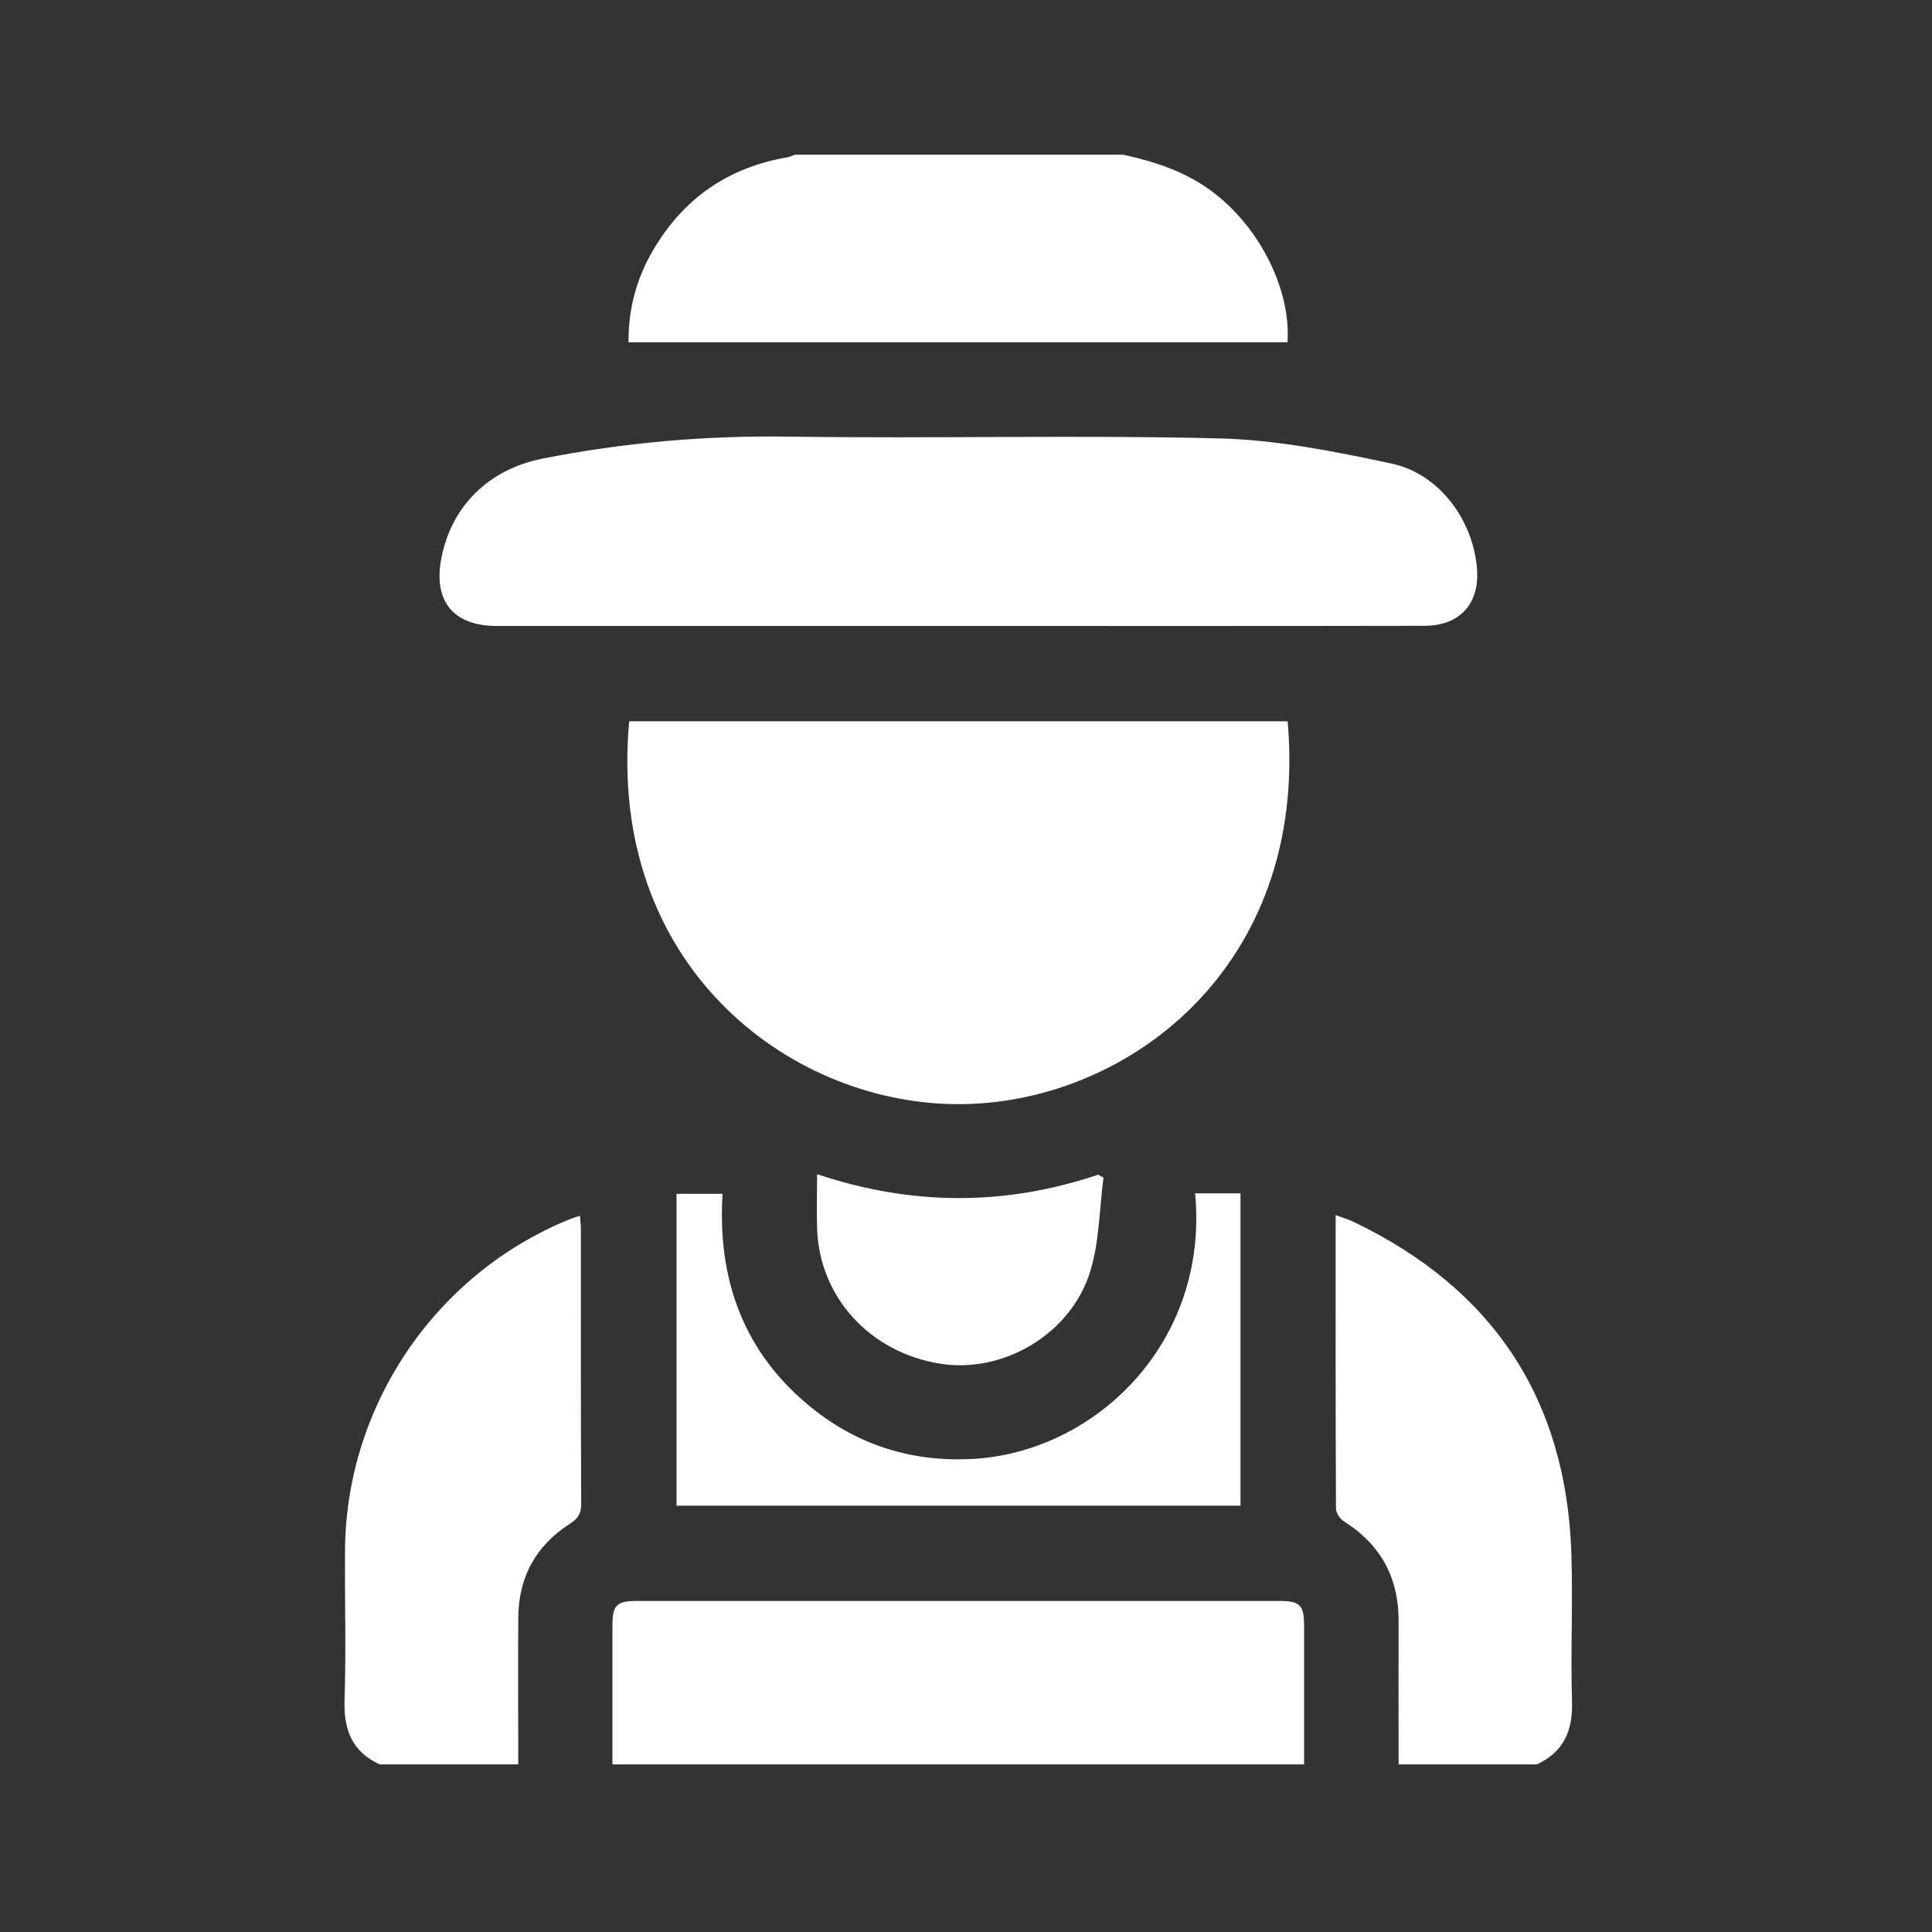 <svg xmlns="http://www.w3.org/2000/svg" xmlns:xlink="http://www.w3.org/1999/xlink" id="Layer_1" x="0px" y="0px" viewBox="0 0 120 120" style="enable-background:new 0 0 120 120;" xml:space="preserve"><rect x="0" y="0" width="120" height="120" fill="#333333" stroke="none"/><style type="text/css">	.st0{clip-path:url(#SVGID_00000137118756821276897540000006360901874447252128_);fill:#FFFFFF;}</style><g>	<defs>		<rect id="SVGID_1_" x="21.4" y="9.59" width="76.24" height="100"></rect>	</defs>	<clipPath id="SVGID_00000063631130062307108490000011489510609175650455_">		<use xlink:href="#SVGID_1_" style="overflow:visible;"></use>	</clipPath>	<path style="clip-path:url(#SVGID_00000063631130062307108490000011489510609175650455_);fill:#FFFFFF;" d="M38.04,109.59  c0-2.86,0-5.73,0-8.59c0-1.31,0.25-1.56,1.51-1.56c13.32,0,26.63,0,39.94,0c1.27,0,1.51,0.26,1.51,1.56c0,2.86,0,5.73,0,8.59H38.04  z"></path>	<path style="clip-path:url(#SVGID_00000063631130062307108490000011489510609175650455_);fill:#FFFFFF;" d="M69.68,9.59  c2.07,0.45,4.06,1.09,5.77,2.43c2.84,2.21,4.73,5.98,4.52,9.24H39.04c-0.02-2.05,0.49-3.96,1.52-5.71  c1.88-3.22,4.67-5.16,8.36-5.78c0.16-0.03,0.3-0.11,0.45-0.16H69.68z"></path>	<path style="clip-path:url(#SVGID_00000063631130062307108490000011489510609175650455_);fill:#FFFFFF;" d="M23.58,109.59  c-1.69-0.78-2.23-2.12-2.18-3.94c0.1-3.12,0.01-6.25,0.03-9.37c0.06-8.96,5.6-17.13,13.88-20.52c0.21-0.08,0.42-0.15,0.71-0.25  c0.02,0.31,0.06,0.56,0.06,0.8c0,5.7-0.01,11.39,0.02,17.09c0,0.59-0.18,0.91-0.68,1.23c-2.14,1.36-3.22,3.34-3.23,5.88  c-0.02,3.03,0,6.05,0,9.08H23.58z"></path>	<path style="clip-path:url(#SVGID_00000063631130062307108490000011489510609175650455_);fill:#FFFFFF;" d="M86.87,109.59  c0-2.96-0.01-5.92,0-8.89c0.01-2.69-1.1-4.76-3.39-6.2c-0.25-0.16-0.5-0.53-0.5-0.81c-0.03-6.02-0.02-12.04-0.02-18.22  c0.44,0.17,0.8,0.27,1.13,0.43c8.63,4.14,13.19,10.99,13.51,20.57c0.1,3.06-0.05,6.12,0.04,9.18c0.06,1.82-0.49,3.15-2.18,3.94  H86.87z"></path>	<path style="clip-path:url(#SVGID_00000063631130062307108490000011489510609175650455_);fill:#FFFFFF;" d="M79.98,44.81  C81.31,60.2,69.8,68.7,59.32,68.58c-10.44-0.11-21.62-8.72-20.24-23.78H79.98z"></path>	<path style="clip-path:url(#SVGID_00000063631130062307108490000011489510609175650455_);fill:#FFFFFF;" d="M59.47,38.88  c-9.54,0-19.07,0-28.61,0c-2.68,0-3.94-1.51-3.46-4.14c0.61-3.31,2.97-5.59,6.28-6.25c5.09-1.01,10.21-1.45,15.41-1.37  c8.88,0.13,17.77-0.11,26.65,0.11c3.57,0.09,7.16,0.81,10.68,1.56c2.97,0.63,5.08,3.5,5.32,6.54c0.17,2.18-1.08,3.54-3.27,3.54  C78.8,38.89,69.14,38.88,59.47,38.88"></path>	<path style="clip-path:url(#SVGID_00000063631130062307108490000011489510609175650455_);fill:#FFFFFF;" d="M74.23,74.12h2.82v19.4  H42.02V74.15h2.86c-0.33,5.32,1.3,9.9,5.57,13.32c2.88,2.31,6.22,3.34,9.91,3.15C68.03,90.23,75.11,83.38,74.23,74.12"></path>	<path style="clip-path:url(#SVGID_00000063631130062307108490000011489510609175650455_);fill:#FFFFFF;" d="M68.54,73.14  c-0.26,1.94-0.25,3.97-0.82,5.82c-1.21,3.92-5.42,6.37-9.33,5.74c-4.38-0.7-7.52-4.16-7.64-8.43c-0.03-1.07,0-2.14,0-3.34  c5.86,1.96,11.66,1.99,17.46,0.03C68.32,73.03,68.43,73.09,68.54,73.14"></path></g></svg>